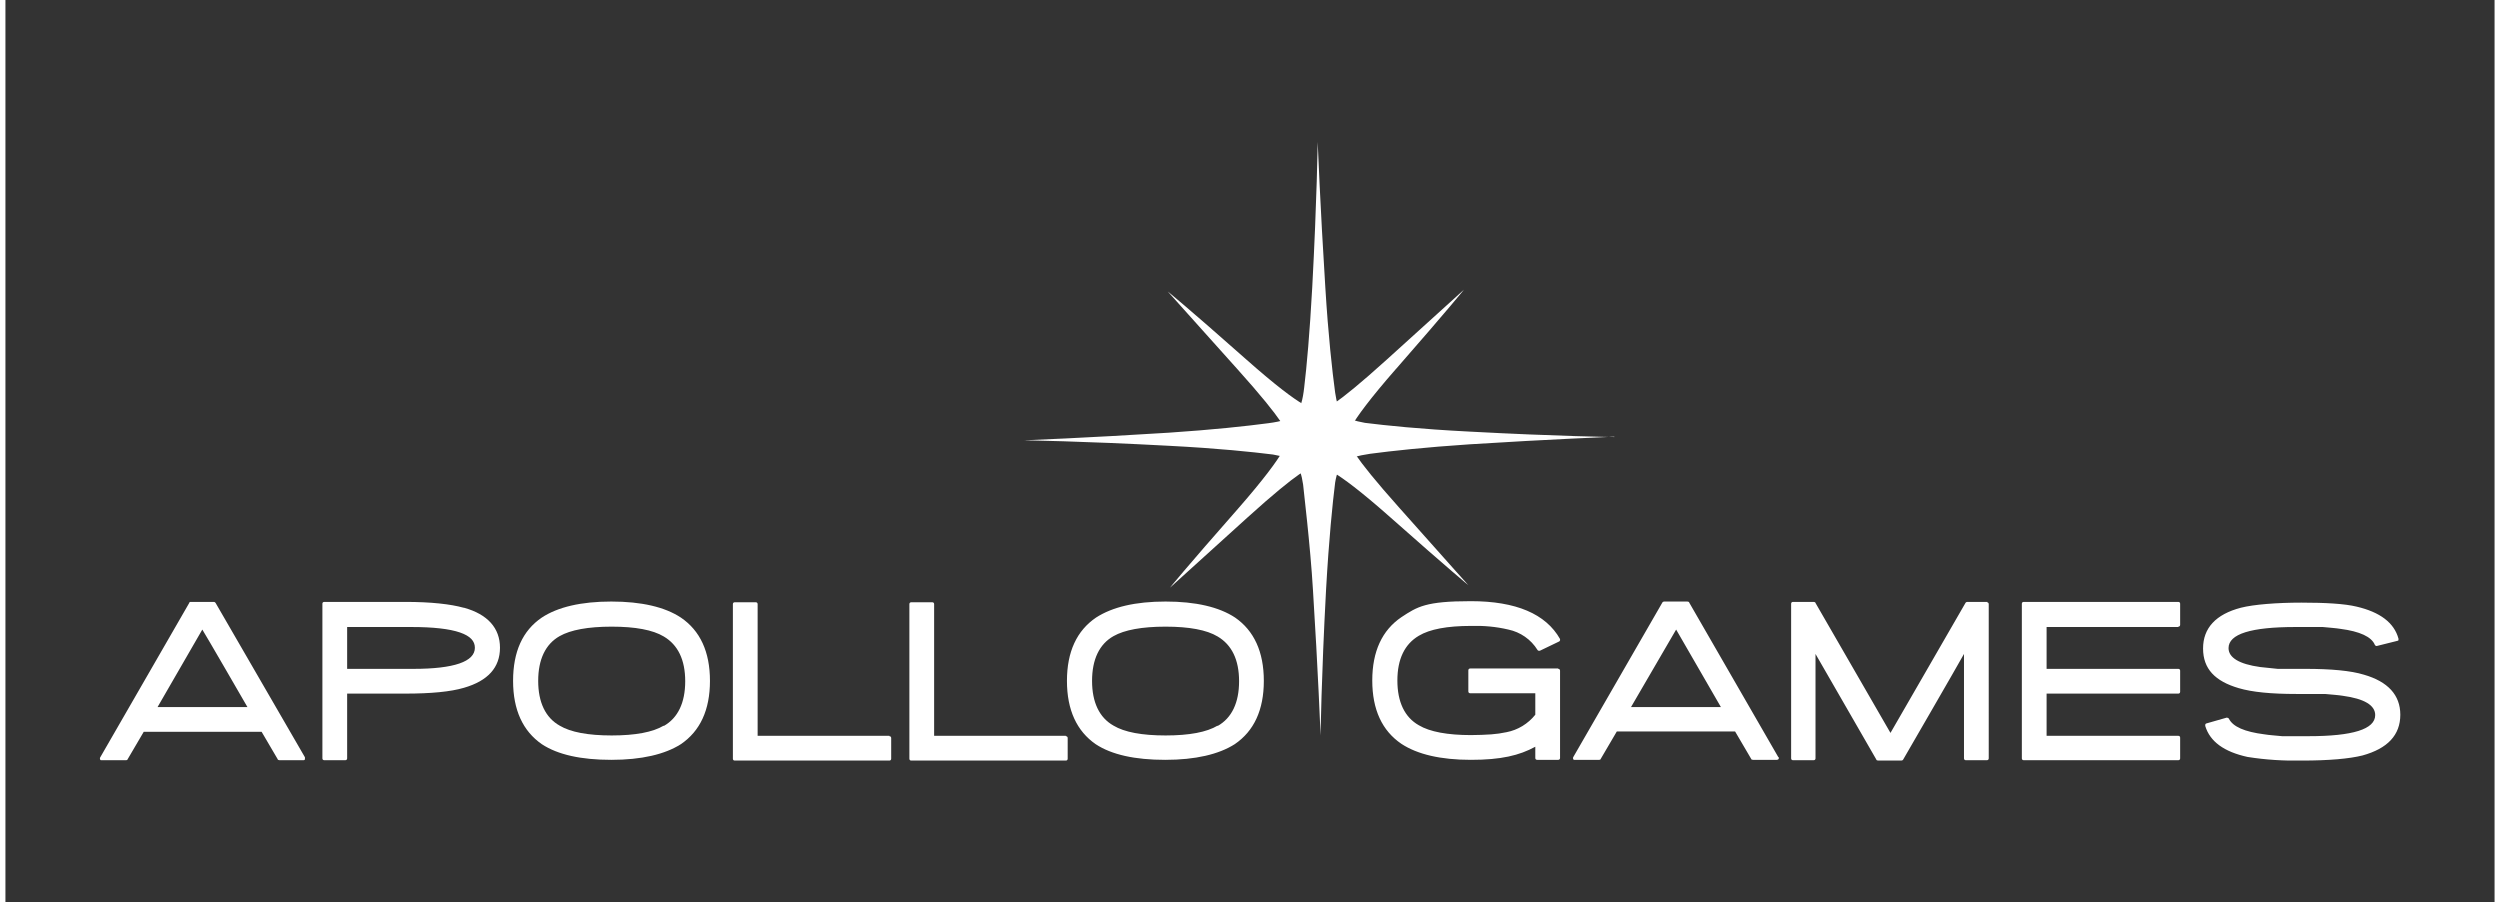 <svg xmlns="http://www.w3.org/2000/svg" width="24.1cm" height="8.7cm" viewBox="0 0 684 248" class="d-block m-auto w-100"><rect x="0" y="0" width="684" height="248" fill="#333333" stroke="none"/><g fill="#fff"><path d="M352.2 119.6l7.3-7.4s-1.9 1.3-18.5-13.4-21.6-18.7-21.6-18.7 2.9 3.2 19.1 21.3c13.3 14.8 13.9 17.6 13.7 18.2zm30-18.3c14.6-16.7 18.6-21.7 18.6-21.7s-3.2 2.9-21.2 19.2c-14.7 13.3-17.5 14-18.1 13.8l7.3 7.4s-1.3-1.9 13.3-18.6zm-20.6 11.3h-.1.1zm-22.9 27.2C324 156.5 320 161.5 320 161.5s3.2-2.9 21.2-19.2c14.7-13.3 17.5-14 18.1-13.8l-7.3-7.3s1.3 1.9-13.3 18.6zm20.6-11.3h0zm23.7 11c-13.2-14.8-13.9-17.6-13.7-18.2l-7.3 7.4s1.9-1.3 18.5 13.4 21.5 18.7 21.5 18.7-2.9-3.2-19-21.3z"></path><path d="M442.1 120.1s-15.7-.2-39.8-1.5c-13.7-.7-23.1-1.7-28.7-2.4-5.8-1-7.4-2.7-8.2-8.3-.8-5.9-1.9-15.8-2.7-28.9-1.4-22.2-2.1-40-2.1-40s-.2 15.8-1.5 40c-.7 12.6-1.5 21.6-2.2 27.4-.8 7.1-2.3 8.9-9.9 9.9-6 .8-15.3 1.8-27.3 2.6-22.1 1.4-39.8 2.1-39.8 2.1s15.7.2 39.8 1.5c13.6.7 23 1.7 28.6 2.4 5.9 1 7.5 2.7 8.3 8.3 0 .4 2 16.8 2.7 28.9 1.4 22.2 2.1 40 2.1 40s.2-15.8 1.5-40c.8-14.2 1.8-23.9 2.5-29.5.9-5.4 2.8-6.9 9.6-7.9 6-.8 15.3-1.8 27.3-2.6 22.1-1.4 39.8-2.1 39.8-2.1zM57.7 165.7c0-.2-.3-.3-.4-.3h-6.4c-.2 0-.4.1-.4.3L26 208.2c-.1.3 0 .6.2.7H33.1c.2 0 .4 0 .5-.3 0 0 4.1-7 4.4-7.5h32.4l4.4 7.5c0 .2.3.3.5.3h6.6c.2 0 .4-.1.4-.3v-.5l-24.6-42.5zm8.7 28.6H41.8L54.1 173c.9 1.4 11.6 19.9 12.4 21.3zM125.9 167c-3.6-1-9-1.6-16-1.6H87.6c-.3 0-.5.2-.5.5v42.5c0 .3.2.5.5.5h5.8c.3 0 .5-.2.5-.5v-17.8h16c7 0 12.4-.5 16.1-1.6 6.6-1.9 9.9-5.6 9.9-11s-3.4-9.2-9.9-11zm3.1 11c0 3.8-5.7 5.8-16.9 5.8H93.9v-11.5h17.7c5.9 0 10.4.5 13.3 1.5s4.1 2.4 4.1 4.2zM185.6 169.7c-4.4-2.9-10.8-4.4-19.1-4.4s-14.7 1.5-19.1 4.4c-5.3 3.6-7.9 9.4-7.9 17.4s2.7 13.8 7.9 17.4c4.4 2.9 10.8 4.3 19.1 4.3s14.7-1.5 19.1-4.3c5.3-3.6 8-9.4 8-17.4s-2.7-13.8-8-17.4zm-4.7 29.7c-3 1.8-7.8 2.7-14.3 2.7s-11.3-.9-14.3-2.7c-3.9-2.2-5.9-6.4-5.9-12.3s2-10.1 5.9-12.3c3-1.7 7.8-2.6 14.3-2.6s11.3.9 14.3 2.7c3.9 2.3 5.9 6.4 5.9 12.3s-2 10.1-5.9 12.3zM242.9 202.2h-36.2V166c0-.3-.2-.5-.5-.5h-5.8c-.3 0-.5.2-.5.5v42.5c0 .3.2.5.5.5h42.5c.3 0 .5-.2.5-.5v-5.7c0-.3-.2-.5-.5-.5zM291.4 202.2h-36.2V166c0-.3-.2-.5-.5-.5h-5.8c-.3 0-.5.2-.5.5v42.5c0 .3.2.5.5.5h42.5c.3 0 .5-.2.5-.5v-5.7c0-.3-.2-.5-.5-.5z"></path><path d="M337.9 169.7c-4.4-2.9-10.8-4.4-19.1-4.4s-14.6 1.5-19.1 4.4c-5.3 3.6-8 9.4-8 17.4s2.7 13.8 7.9 17.4c4.4 2.9 10.8 4.3 19.1 4.3s14.7-1.5 19.1-4.3c5.3-3.6 8-9.4 8-17.4s-2.7-13.8-7.9-17.4zm-4.8 29.7c-3 1.8-7.8 2.7-14.3 2.7s-11.3-.9-14.3-2.7c-3.9-2.2-5.9-6.4-5.9-12.3s2-10.1 5.9-12.3c3-1.7 7.8-2.6 14.3-2.6s11.3.9 14.3 2.7c3.9 2.3 5.9 6.4 5.9 12.3s-2 10.1-5.9 12.3zM426.7 183.7h-24.2c-.3 0-.5.2-.5.5v5.8c0 .3.2.5.5.5h17.9v5.9c-2 2.5-4.8 4.2-7.9 4.8-1.4.3-2.8.5-4.2.6-1.6.1-3.5.2-5.6.2-6.4 0-11.3-.9-14.3-2.7-3.9-2.2-5.9-6.4-5.9-12.3s2-10 5.9-12.3c3-1.8 7.8-2.7 14.3-2.7 3.5-.1 6.9.2 10.3 1 3.3.7 6.2 2.7 8 5.6.1.2.4.3.7.2l5.2-2.5c.1 0 .2-.2.3-.3v-.4c-3.9-6.9-12.1-10.4-24.5-10.4s-14.7 1.5-19.1 4.4c-5.3 3.6-8 9.4-8 17.4s2.7 13.8 8 17.4c4.4 2.9 10.8 4.4 19.1 4.4s13.3-1.2 17.7-3.6v3.1c0 .3.2.5.5.5h5.8c.3 0 .5-.2.5-.5v-24c0-.3-.2-.5-.5-.5zM487.2 208.1l-24.5-42.5c0-.2-.3-.3-.5-.3h-6.4c-.2 0-.4.1-.5.3l-24.5 42.5c-.1.3 0 .6.2.7H437.9c.2 0 .4 0 .5-.3 0 0 4.1-7 4.4-7.5h32.5c.3.5 4.4 7.5 4.4 7.5 0 .2.3.3.5.3h6.6c.2 0 .4-.1.5-.3v-.5zm-15.9-13.8h-24.6l12.4-21.3c.8 1.4 11.5 19.9 12.3 21.3zM544.7 165.4h-5.6c-.2 0-.4.1-.5.3 0 0-19.7 34.1-20.6 35.7l-20.6-35.7c0-.2-.3-.3-.5-.3h-5.7c-.3 0-.5.2-.5.5v42.5c0 .3.2.5.5.5h5.7c.3 0 .5-.2.5-.5v-28.7l16.7 29c0 .2.3.3.5.3h6.4c.2 0 .4-.1.5-.3 0 0 15-25.9 16.7-29v28.7c0 .3.2.5.5.5h5.8c.3 0 .5-.2.5-.5V166c0-.3-.2-.5-.5-.5zM597.1 172.2c.3 0 .5-.2.5-.5v-5.8c0-.3-.2-.5-.5-.5h-42.5c-.3 0-.5.2-.5.5v42.5c0 .3.2.5.5.5h42.5c.3 0 .5-.2.5-.5v-5.7c0-.3-.2-.5-.5-.5h-36.2v-11.6h36.2c.3 0 .5-.2.5-.5v-5.8c0-.3-.2-.5-.5-.5h-36.2v-11.5h36.2zM648.1 185.4c-3.6-1.1-9-1.6-16.1-1.6h-7.6c-2-.2-3.7-.4-4.8-.5-5.8-.8-8.7-2.6-8.7-5.2 0-3.9 6.2-5.8 18.4-5.8h7.5c2 .2 3.6.3 4.8.5 5.4.7 8.6 2.2 9.5 4.4.1.2.4.4.6.3l5.6-1.4c.1 0 .3-.1.3-.2v-.4c-1.2-4.4-5.1-7.3-11.5-8.8-3.3-.8-8.5-1.1-15.2-1.1s-13.1.5-16.6 1.4c-6.9 1.8-10.4 5.6-10.4 11.2s3.3 9 9.8 10.9c3.7 1.1 9 1.6 15.8 1.6h7.9c2.1.2 3.7.3 4.9.5 5.9.8 8.9 2.6 8.9 5.3 0 3.9-6.2 5.8-18.3 5.8h-7.3c-2-.2-3.6-.3-4.8-.5-5.5-.7-8.7-2.1-9.8-4.3-.1-.2-.4-.3-.6-.3l-5.6 1.6c-.1 0-.2.1-.3.3v.4c1.3 4.3 5.2 7.1 11.6 8.5 5 .8 10 1.1 15 1 7.4 0 13-.5 16.6-1.4 6.9-1.9 10.4-5.6 10.4-11.2 0-5.4-3.4-9.1-10-11z"></path></g></svg>